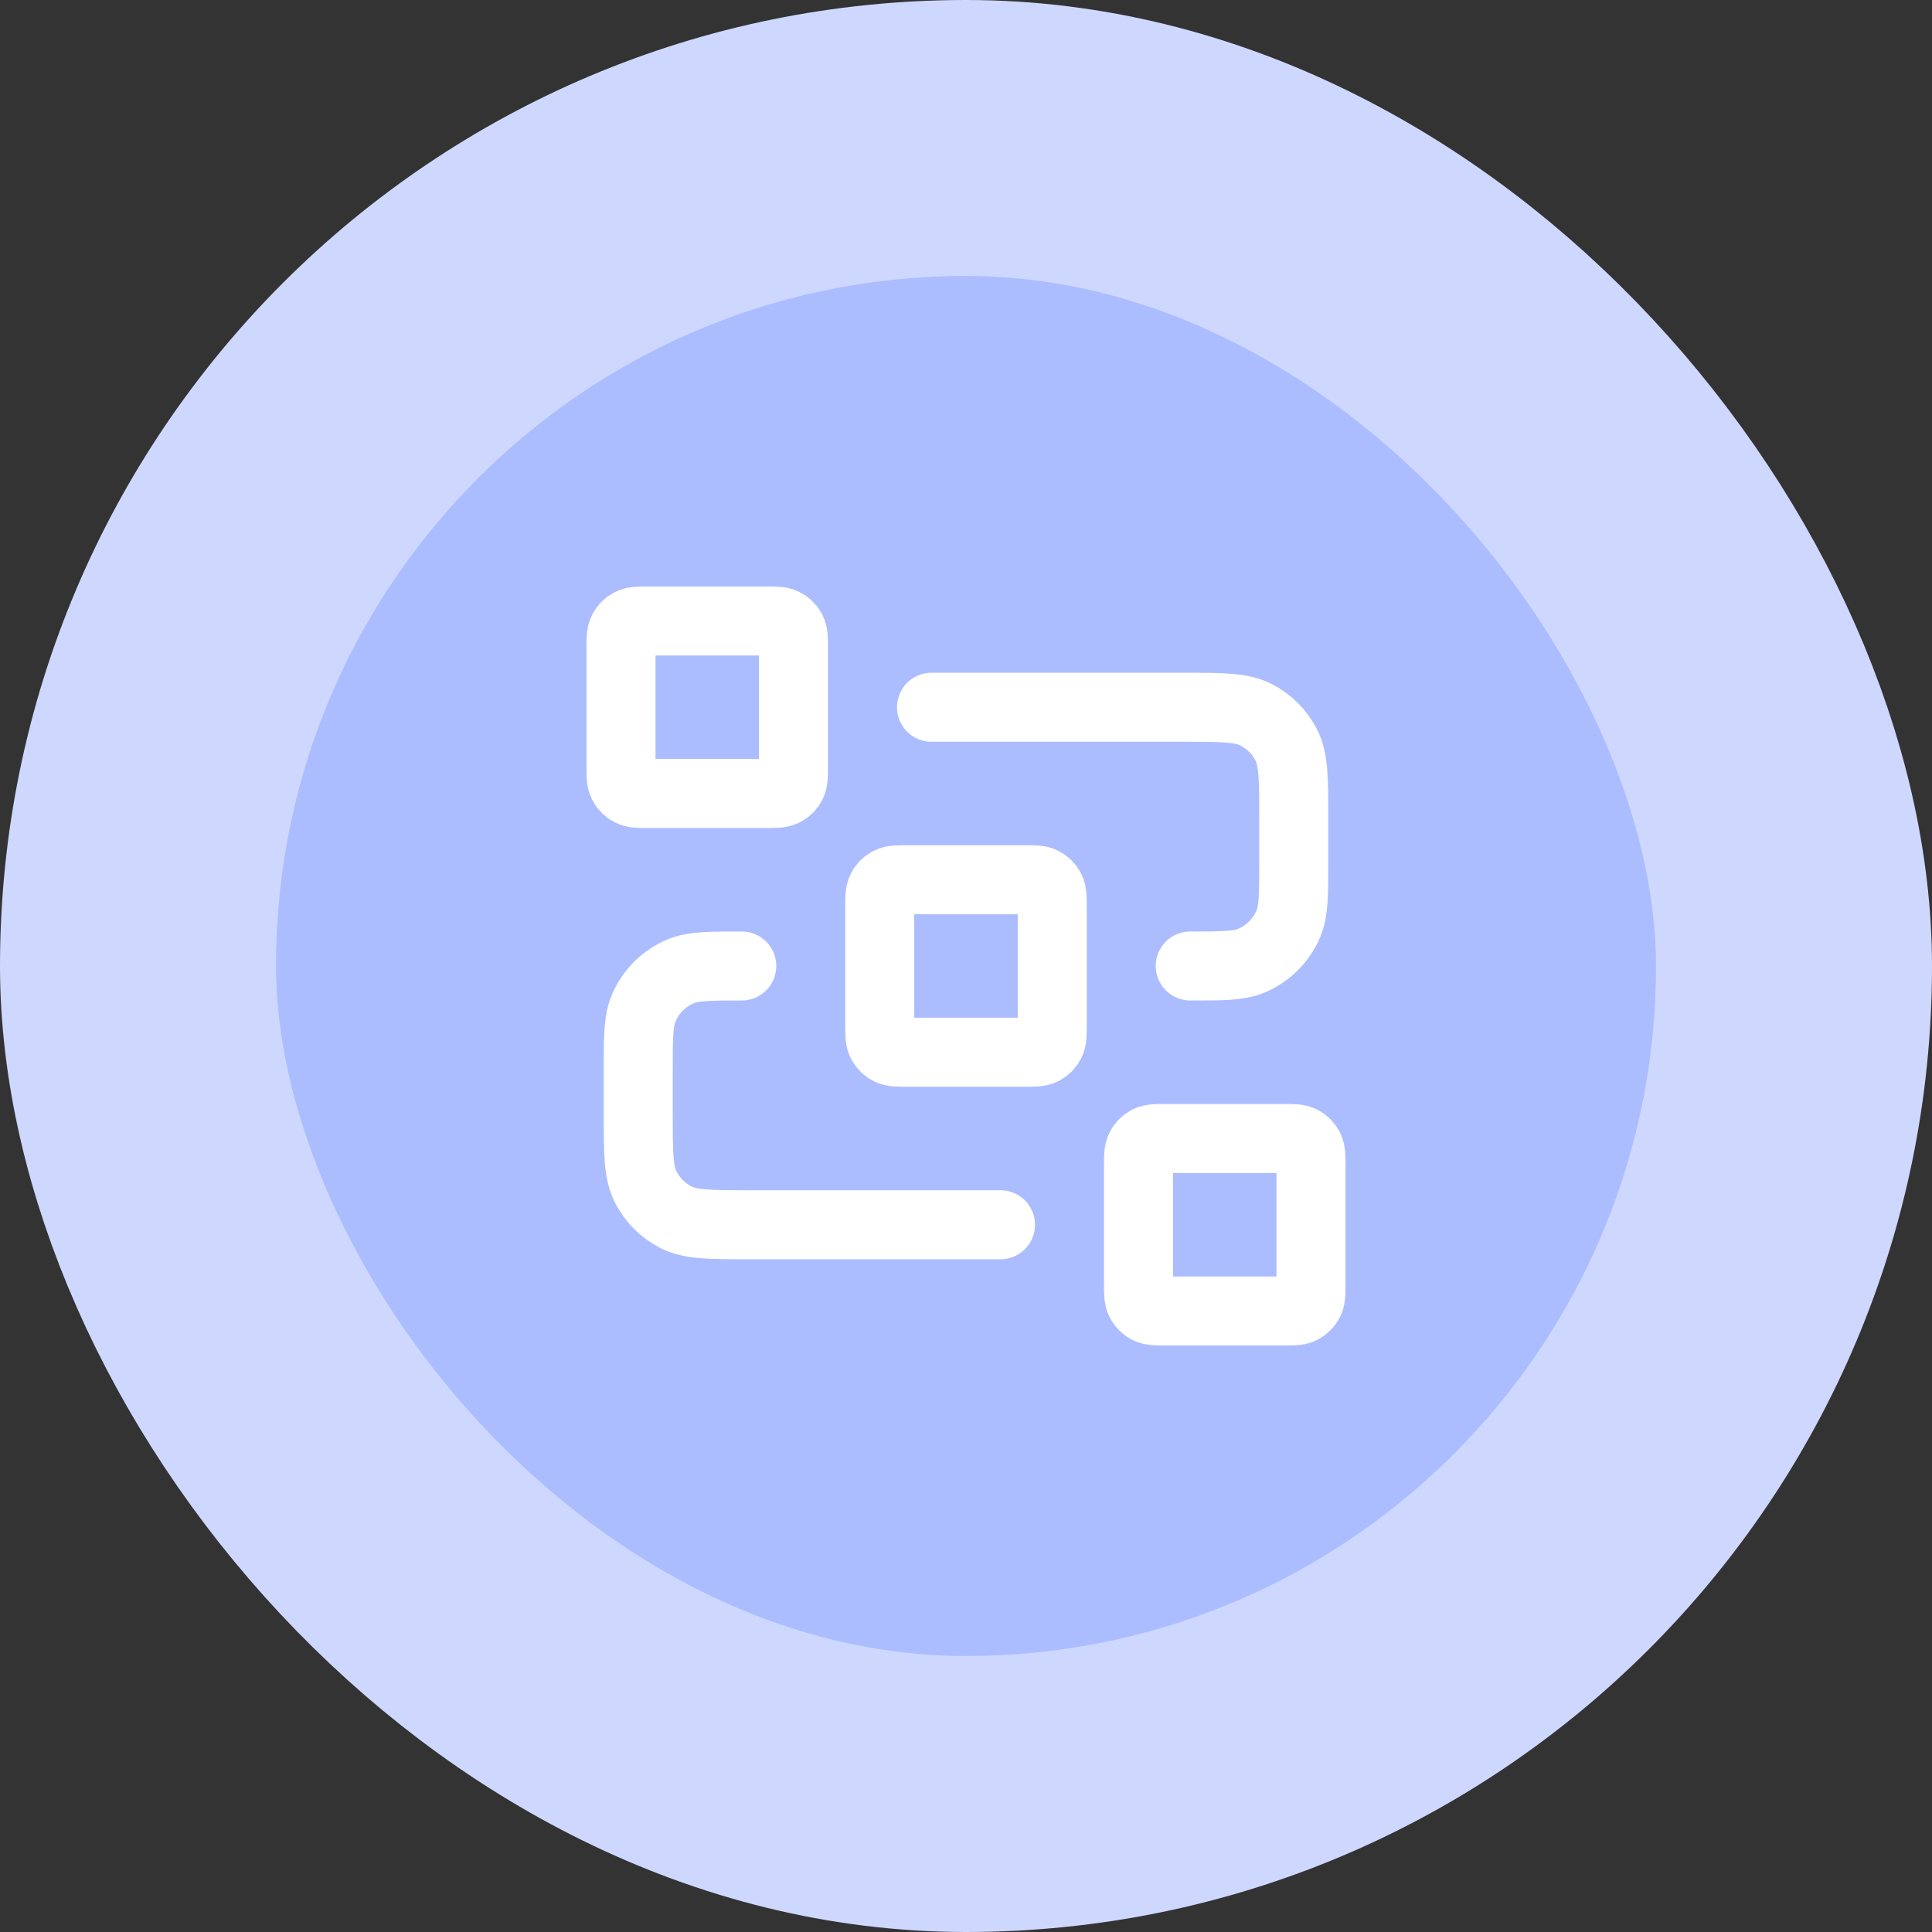 <svg width="56" height="56" viewBox="0 0 56 56" fill="none" xmlns="http://www.w3.org/2000/svg">
<rect x="0" y="0" width="56" height="56" fill="#333333" stroke="none"/>
<rect x="4" y="4" width="48" height="48" rx="24" fill="#ACBDFF"/>
<rect x="4" y="4" width="48" height="48" rx="24" stroke="#CED8FF" stroke-width="8"/>
<path d="M27 20.5H34.3C35.42 20.5 35.98 20.5 36.408 20.718C36.784 20.91 37.09 21.216 37.282 21.592C37.5 22.02 37.5 22.58 37.5 23.7V25C37.5 25.932 37.5 26.398 37.348 26.765C37.145 27.255 36.755 27.645 36.265 27.848C35.898 28 35.432 28 34.5 28M29 35.5H21.7C20.58 35.5 20.02 35.5 19.592 35.282C19.216 35.09 18.91 34.784 18.718 34.408C18.5 33.98 18.5 33.42 18.5 32.3V31C18.5 30.068 18.5 29.602 18.652 29.235C18.855 28.745 19.245 28.355 19.735 28.152C20.102 28 20.568 28 21.5 28M26.3 30.5H29.7C29.98 30.5 30.12 30.5 30.227 30.445C30.321 30.398 30.398 30.321 30.445 30.227C30.5 30.12 30.5 29.98 30.5 29.7V26.3C30.5 26.02 30.5 25.88 30.445 25.773C30.398 25.679 30.321 25.602 30.227 25.555C30.12 25.5 29.98 25.5 29.7 25.5H26.3C26.02 25.5 25.88 25.5 25.773 25.555C25.679 25.602 25.602 25.679 25.555 25.773C25.5 25.88 25.5 26.02 25.5 26.3V29.7C25.5 29.98 25.5 30.12 25.555 30.227C25.602 30.321 25.679 30.398 25.773 30.445C25.88 30.5 26.02 30.5 26.3 30.5ZM33.8 38H37.2C37.48 38 37.62 38 37.727 37.946C37.821 37.898 37.898 37.821 37.946 37.727C38 37.62 38 37.48 38 37.2V33.8C38 33.52 38 33.38 37.946 33.273C37.898 33.179 37.821 33.102 37.727 33.054C37.62 33 37.48 33 37.2 33H33.8C33.52 33 33.38 33 33.273 33.054C33.179 33.102 33.102 33.179 33.054 33.273C33 33.38 33 33.52 33 33.8V37.2C33 37.48 33 37.62 33.054 37.727C33.102 37.821 33.179 37.898 33.273 37.946C33.38 38 33.52 38 33.8 38ZM18.8 23H22.2C22.48 23 22.62 23 22.727 22.945C22.821 22.898 22.898 22.821 22.945 22.727C23 22.62 23 22.48 23 22.2V18.8C23 18.52 23 18.38 22.945 18.273C22.898 18.179 22.821 18.102 22.727 18.055C22.62 18 22.48 18 22.2 18H18.8C18.52 18 18.38 18 18.273 18.055C18.179 18.102 18.102 18.179 18.055 18.273C18 18.38 18 18.52 18 18.8V22.2C18 22.48 18 22.62 18.055 22.727C18.102 22.821 18.179 22.898 18.273 22.945C18.38 23 18.52 23 18.8 23Z" stroke="white" stroke-width="2" stroke-linecap="round" stroke-linejoin="round"/>
</svg>
